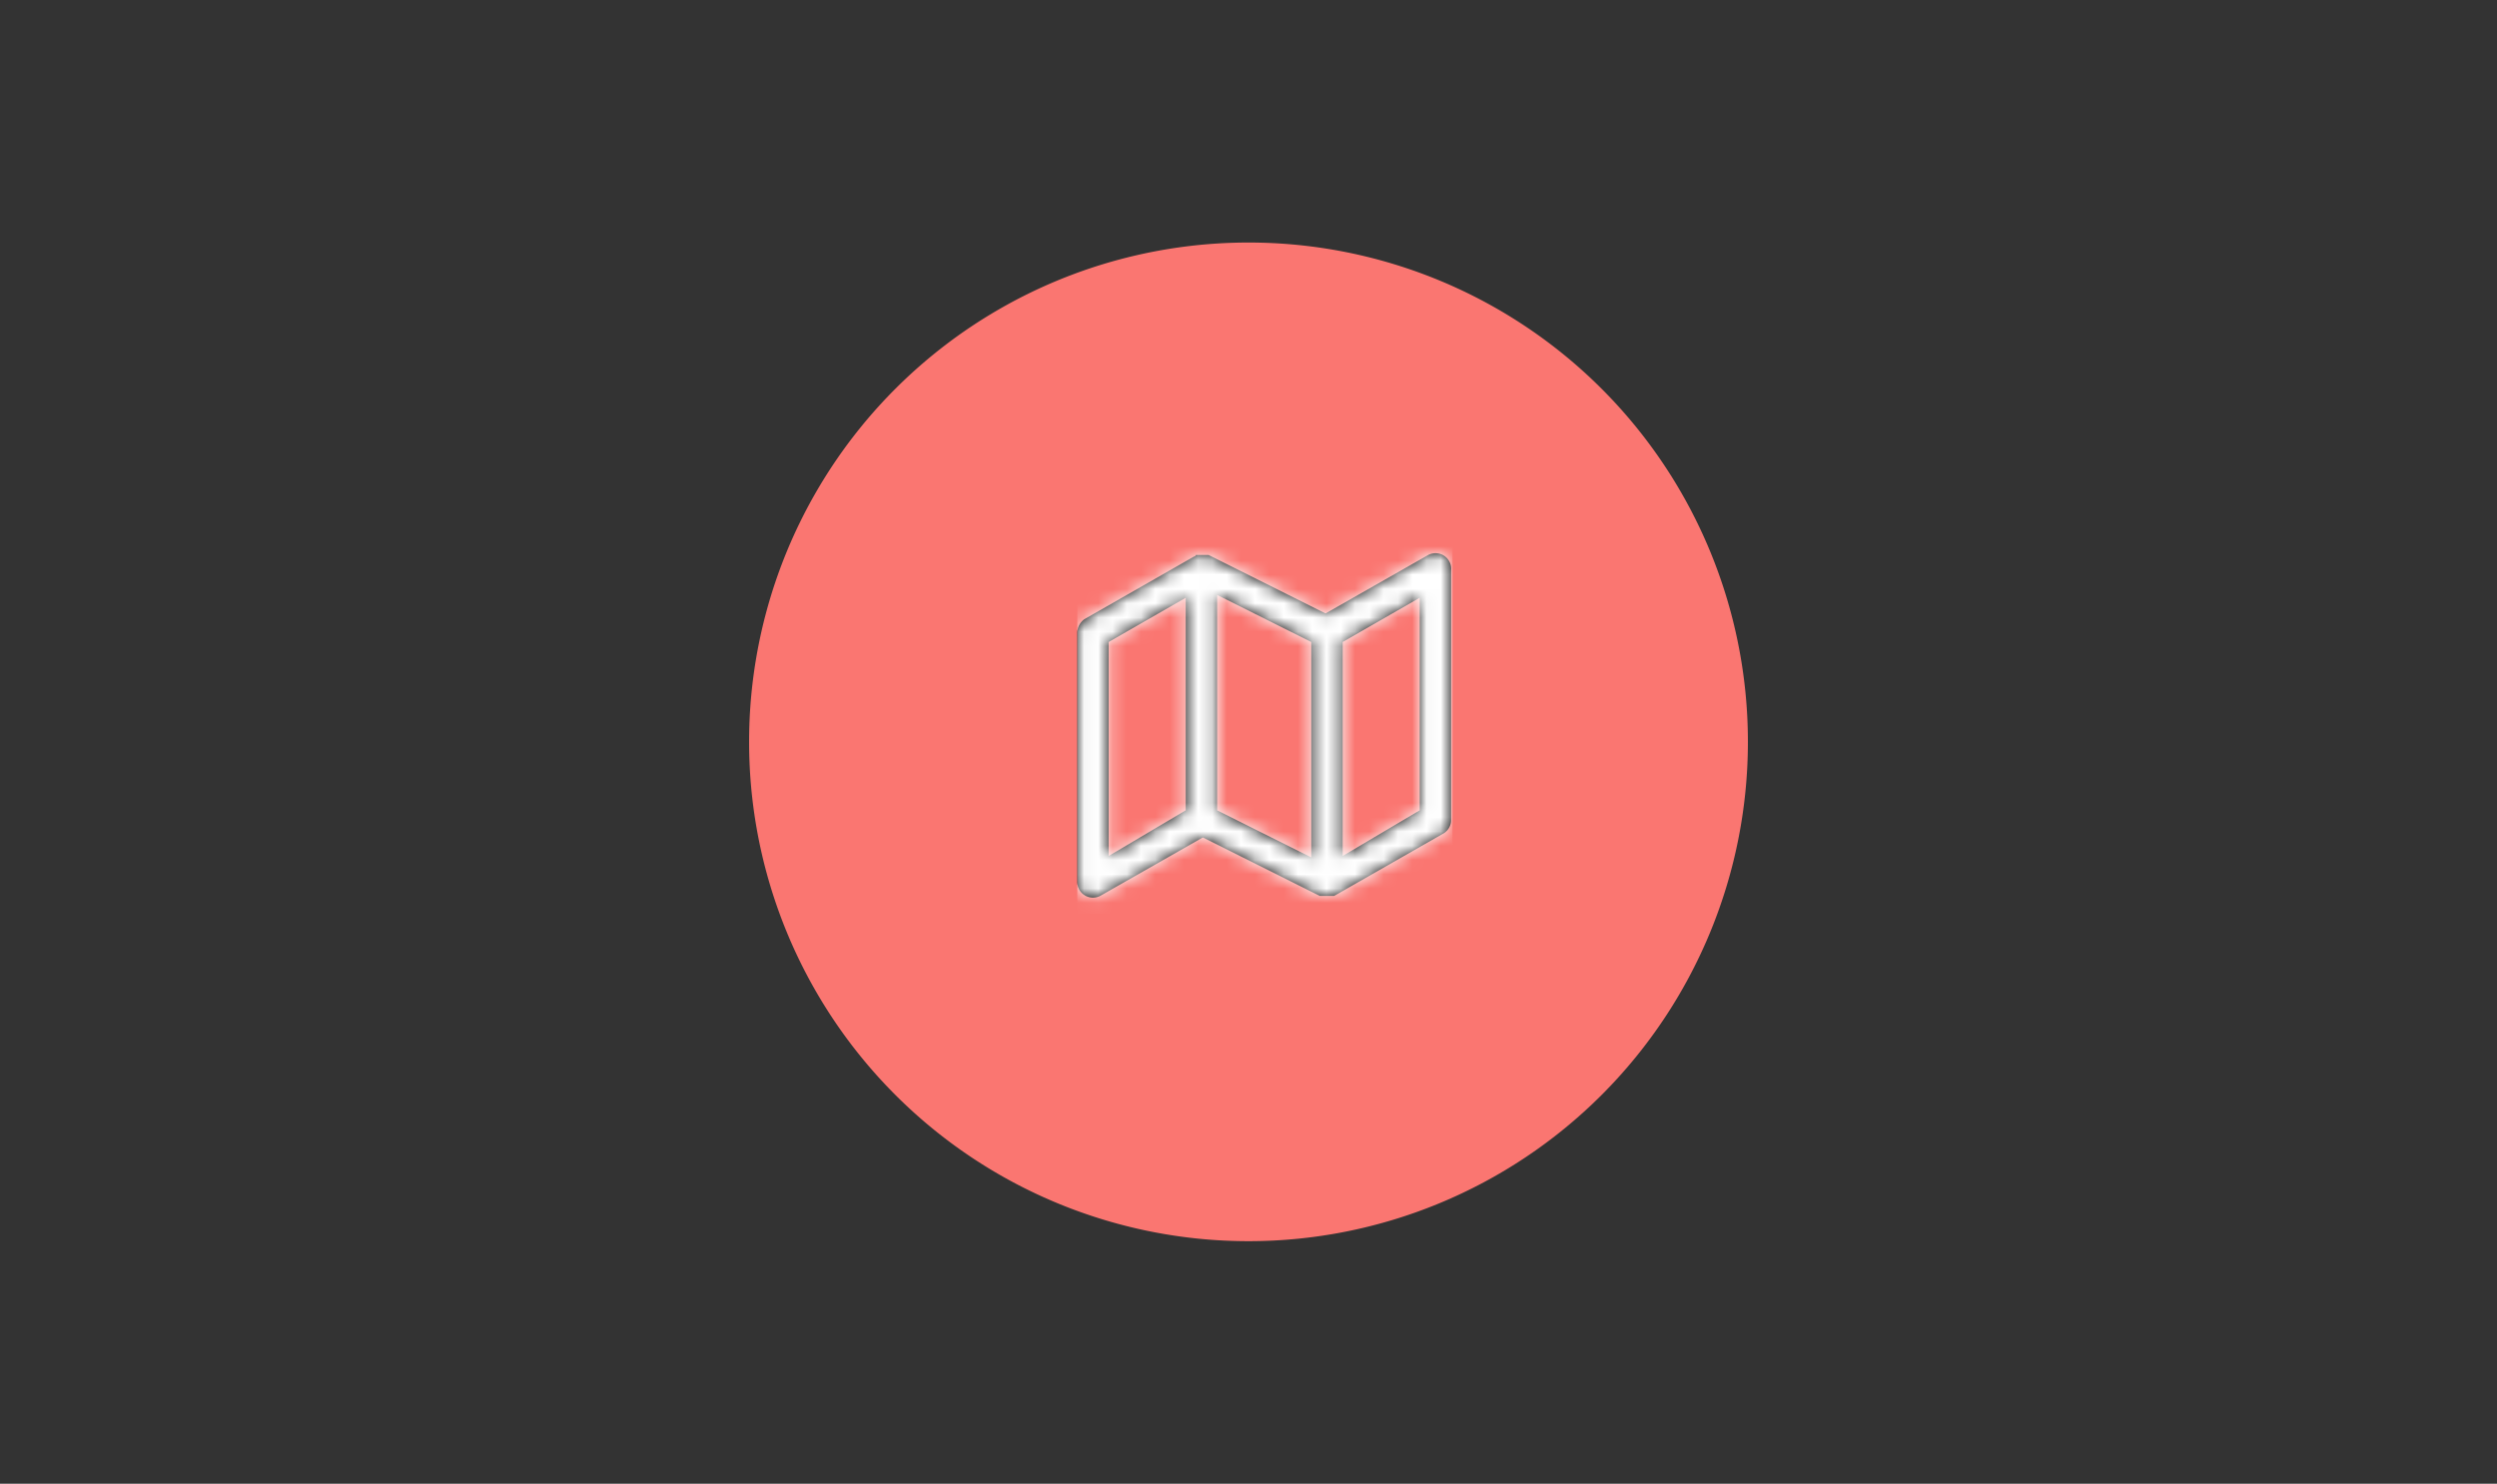 <svg id="f53a17a2-69d5-4ceb-9037-1819cc1b14e8" data-name="Capa 1" xmlns="http://www.w3.org/2000/svg" xmlns:xlink="http://www.w3.org/1999/xlink" width="175" height="104" viewBox="0 0 175 104">
  <rect x="0" y="0" width="175" height="104" fill="#333333" stroke="none"/>
  <defs>
    <mask id="a54f0284-01cb-4048-b52b-e0ec5d12c939" x="75.47" y="37.78" width="26.25" height="26.25" maskUnits="userSpaceOnUse">
      <g id="a19c2c7b-5020-445e-b8a0-8236b517f856" data-name="mask-2">
        <path id="eeb478e6-5061-41d1-8060-53a93a3519b8" data-name="path-1" d="M101.7,40V57.5a1.1,1.1,0,0,1-.5.9l-7.7,4.4h-1l-8.2-4.1-7.2,4.1a1.1,1.1,0,0,1-1.6-1V44.3a1.2,1.2,0,0,1,.5-.9L83.7,39a.1.1,0,0,0,.1-.1h.9l8.2,4.1,7.2-4.1A1.1,1.1,0,0,1,101.7,40ZM85.3,41.7V56.8l6.6,3.3V45Zm-2.2.2L77.7,45V60l5.4-3.2Zm16.4,0L94.1,45V60l5.4-3.2Z" style="fill: #fff;fill-rule: evenodd"/>
      </g>
    </mask>
  </defs>
  <g id="b98a8bdc-4f3b-4206-a6cc-578ab1c977d3" data-name="Page-1">
    <g id="f986bebc-6b86-472c-9810-af6576e8ab93" data-name="ESTRATEGIA">
      <g id="a5000b3e-4299-424a-81e5-b78f36906bd1" data-name="TE-LO-PONEMOS-FACIL">
        <g id="b3a6ef30-7f17-417f-90a5-73b67b72cf5e" data-name="go-to-market">
          <g id="e89a1567-fa32-40dc-b953-212f6a4f136e" data-name="Group-16">
            <path id="f1deed6c-c38f-4b03-b8ab-9679278278c6" data-name="Fill-1" d="M87.5,17a35,35,0,1,1-35,35A35,35,0,0,1,87.5,17Z" style="fill: #fa7671;fill-rule: evenodd"/>
            <g id="f029cc4e-3b20-4585-9f81-dbc7547496be" data-name="map">
              <g id="a8e2a3cf-1e0b-4bc0-9332-58d1ae0a1323" data-name="Combined-Shape">
                <path id="acc4e730-7306-42d0-b881-08adbc8659d6" data-name="path-1" d="M101.7,40V57.5a1.1,1.1,0,0,1-.5.9l-7.7,4.4h-1l-8.2-4.1-7.2,4.1a1.1,1.1,0,0,1-1.6-1V44.3a1.2,1.2,0,0,1,.5-.9L83.7,39a.1.1,0,0,0,.1-.1h.9l8.2,4.1,7.2-4.1A1.1,1.1,0,0,1,101.7,40ZM85.3,41.7V56.8l6.6,3.3V45Zm-2.2.2L77.7,45V60l5.4-3.2Zm16.4,0L94.1,45V60l5.4-3.2Z"/>
              </g>
              <g style="mask: url(#a54f0284-01cb-4048-b52b-e0ec5d12c939)">
                <g id="fa7796e7-a262-4aed-adab-762affaba311" data-name="COLOR/-white">
                  <rect id="e64e4617-70e4-4266-b10f-106ec9c60f6f" data-name="Rectangle" x="75.5" y="37.8" width="26.3" height="26.25" style="fill: #fff"/>
                </g>
              </g>
            </g>
          </g>
        </g>
      </g>
    </g>
  </g>
</svg>
